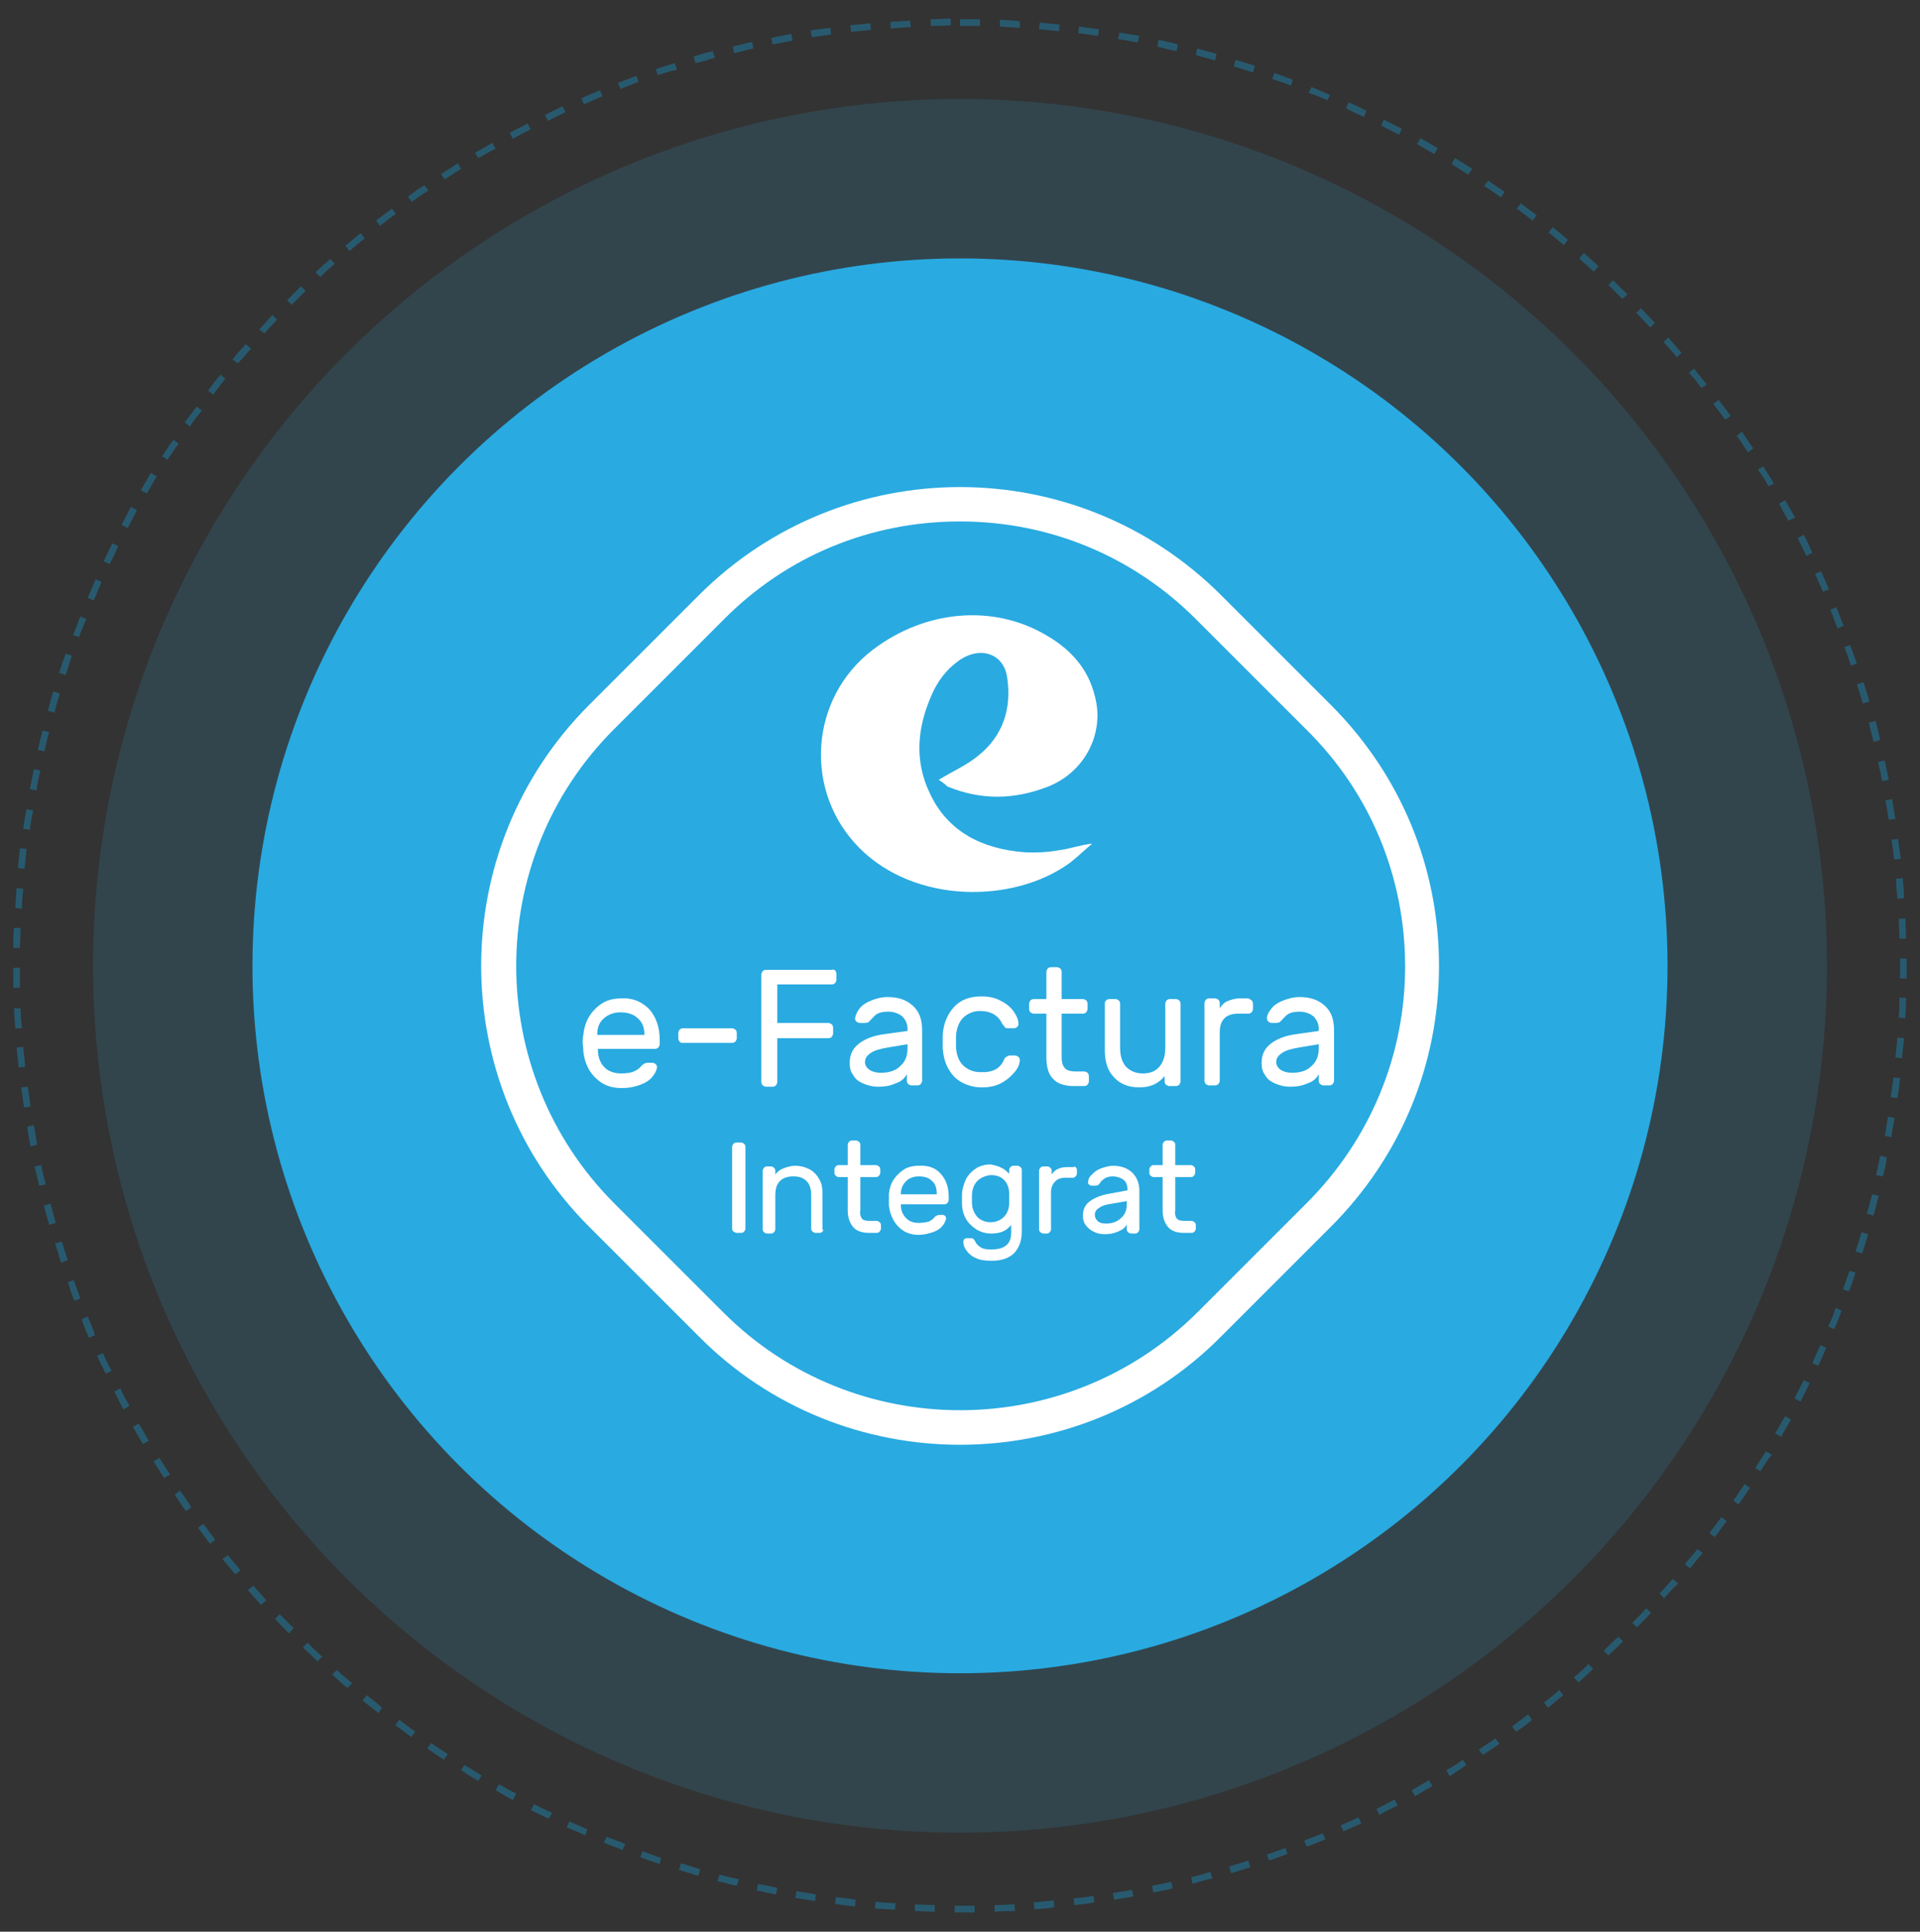 <?xml version="1.0" encoding="utf-8"?>
<!-- Generator: Adobe Illustrator 27.9.0, SVG Export Plug-In . SVG Version: 6.00 Build 0)  -->
<svg version="1.1" id="Layer_1" xmlns="http://www.w3.org/2000/svg" xmlns:xlink="http://www.w3.org/1999/xlink" x="0px" y="0px"
	 viewBox="0 0 289 290.8" style="enable-background:new 0 0 289 290.8;" xml:space="preserve">
<rect x="0" y="0" width="289" height="290.8" fill="#333333" stroke="none"/>
<style type="text/css">
	.st0{opacity:0.148;enable-background:new    ;}
	.st1{fill:#29AAE1;}
	.st2{fill:#FFFFFF;}
	.st3{clip-path:url(#SVGID_00000134236858251494821390000002322818821852737934_);}
	.st4{fill:#22B473;}
	.st5{fill:#4B77BE;}
	.st6{enable-background:new    ;}
	.st7{fill:#020044;}
	.st8{opacity:0.44;}
	.st9{fill:none;}
	.st10{fill:#198ABA;}
</style>
<g id="Ellipse_114" class="st0">
	<circle class="st1" cx="144.5" cy="145.4" r="130.5"/>
</g>
<g id="Group_17692" transform="translate(617.287 375.287)">
	<g id="Ellipse_112">
		<circle class="st2" cx="-472.8" cy="-229.9" r="95.5"/>
	</g>
	<g id="Group_9602" transform="translate(36.468 36.089)">
		<g id="Group_9601" transform="translate(0 0)">
			<g>
				<g>
					<defs>
						<rect id="SVGID_1_" x="-568" y="-325.1" width="118.3" height="118.2"/>
					</defs>
					<clipPath id="SVGID_00000063631116250058462130000001733179644470438308_">
						<use xlink:href="#SVGID_1_"  style="overflow:visible;"/>
					</clipPath>
					<g id="Group_9600" style="clip-path:url(#SVGID_00000063631116250058462130000001733179644470438308_);">
						<g id="Path_7223">
							<path class="st4" d="M-491.7-291.1c0,9.4-7.6,17-17,17c-9.4,0-17-7.6-17-17s7.6-17,17-17l0,0
								C-499.3-308.1-491.7-300.5-491.7-291.1"/>
						</g>
						<g id="Path_7224">
							<path class="st2" d="M-499.8-296.3c-0.7-0.6-1.7-0.6-2.4,0.1l-7.7,8.4l-4.1-4.4c-0.6-0.7-1.7-0.7-2.4-0.1
								c-0.7,0.6-0.7,1.7-0.1,2.4c0,0,0,0,0.1,0.1l5.3,5.7l0.1,0.1l0,0c0,0,0.1,0,0.1,0.1c0.1,0.1,0.2,0.2,0.4,0.2
								c0.6,0.3,1.4,0.1,1.9-0.4l8.9-9.7C-499.1-294.6-499.1-295.7-499.8-296.3"/>
						</g>
						<g id="Path_7225">
							<path class="st5" d="M-508.9-206.9c-12.1,0-23.7-4.8-32.2-13.3l-13.6-13.6c-17.8-17.8-17.8-46.7,0-64.5l13.6-13.5
								c17.8-17.8,46.7-17.8,64.5,0l13.6,13.6c17.8,17.8,17.8,46.7,0,64.5l0,0l-13.6,13.6C-485.2-211.6-496.8-206.9-508.9-206.9
								 M-508.9-320.9c-11,0-21.5,4.3-29.2,12.1l-13.6,13.6c-16.1,16.2-16.1,42.3,0,58.5l13.6,13.6c16.2,16.1,42.3,16.1,58.5,0
								l13.5-13.6l1.5,1.5l-1.5-1.5c16.1-16.2,16.1-42.4,0-58.5l-13.6-13.6C-487.4-316.6-497.9-320.9-508.9-320.9"/>
						</g>
					</g>
				</g>
			</g>
		</g>
		<g class="st6">
			<path class="st7" d="M-549.3-262.7c0.7,0.7,1,1.7,1,3v0.4c0,0.1,0,0.2-0.1,0.3c-0.1,0.1-0.2,0.1-0.3,0.1h-5.5v0.1
				c0,0.7,0.2,1.3,0.6,1.7c0.4,0.4,0.9,0.6,1.6,0.6c0.5,0,0.9-0.1,1.2-0.2s0.6-0.3,0.8-0.6c0.1-0.1,0.2-0.1,0.2-0.2
				c0.1,0,0.2,0,0.3,0h0.5c0.1,0,0.2,0,0.3,0.1c0.1,0.1,0.1,0.2,0.1,0.3c0,0.3-0.2,0.6-0.5,0.9c-0.3,0.3-0.7,0.6-1.2,0.8
				c-0.5,0.2-1.1,0.3-1.8,0.3c-0.7,0-1.3-0.2-1.8-0.5s-1-0.8-1.3-1.3c-0.3-0.6-0.5-1.2-0.6-1.9c0-0.3,0-0.6,0-0.7c0-0.2,0-0.4,0-0.7
				c0.1-0.7,0.3-1.3,0.6-1.8s0.7-1,1.3-1.3c0.6-0.3,1.1-0.5,1.8-0.5C-550.9-263.8-550-263.4-549.3-262.7z M-549.8-260.2
				L-549.8-260.2c0-0.7-0.2-1.2-0.6-1.6c-0.4-0.4-1-0.6-1.6-0.6s-1.1,0.2-1.6,0.6c-0.4,0.4-0.7,0.9-0.7,1.6l0,0H-549.8z"/>
			<path class="st7" d="M-546.4-259.6c-0.1-0.1-0.1-0.2-0.1-0.3v-0.5c0-0.1,0-0.2,0.1-0.3c0.1-0.1,0.2-0.1,0.3-0.1h4.7
				c0.1,0,0.2,0,0.3,0.1c0.1,0.1,0.1,0.2,0.1,0.3v0.5c0,0.1,0,0.2-0.1,0.3c-0.1,0.1-0.2,0.1-0.3,0.1h-4.7
				C-546.2-259.4-546.3-259.5-546.4-259.6z"/>
			<path class="st7" d="M-531.4-266.4c0.1,0.1,0.1,0.2,0.1,0.3v0.6c0,0.1,0,0.2-0.1,0.3c-0.1,0.1-0.2,0.1-0.3,0.1h-5.2v3.7h4.9
				c0.1,0,0.2,0,0.3,0.1c0.1,0.1,0.1,0.2,0.1,0.3v0.6c0,0.1,0,0.2-0.1,0.3c-0.1,0.1-0.2,0.1-0.3,0.1h-4.9v4.2c0,0.1,0,0.2-0.1,0.3
				s-0.2,0.1-0.3,0.1h-0.7c-0.1,0-0.2,0-0.3-0.1c-0.1-0.1-0.1-0.2-0.1-0.3v-10.3c0-0.1,0-0.2,0.1-0.3c0.1-0.1,0.2-0.1,0.3-0.1h6.4
				C-531.6-266.5-531.5-266.5-531.4-266.4z"/>
			<path class="st7" d="M-524.5-260.6v-0.2c0-0.5-0.2-0.9-0.5-1.2c-0.3-0.3-0.8-0.4-1.4-0.4c-0.4,0-0.8,0.1-1,0.2
				c-0.2,0.1-0.5,0.4-0.7,0.6c-0.1,0.1-0.1,0.1-0.2,0.2c-0.1,0-0.2,0-0.3,0h-0.4c-0.1,0-0.2,0-0.3-0.1c-0.1-0.1-0.1-0.2-0.1-0.3
				c0-0.3,0.2-0.6,0.5-1c0.3-0.3,0.7-0.6,1.1-0.8c0.5-0.2,1-0.3,1.5-0.3c1,0,1.8,0.3,2.4,0.8c0.6,0.6,0.9,1.3,0.9,2.3v4.9
				c0,0.1,0,0.2-0.1,0.3c-0.1,0.1-0.2,0.1-0.3,0.1h-0.6c-0.1,0-0.2,0-0.3-0.1c-0.1-0.1-0.1-0.2-0.1-0.3v-0.7
				c-0.2,0.4-0.5,0.7-1.1,0.9s-1.1,0.3-1.7,0.3c-0.5,0-1-0.1-1.5-0.3c-0.4-0.2-0.8-0.5-1-0.8c-0.2-0.1-0.3-0.5-0.3-0.9
				c0-0.8,0.3-1.4,0.9-1.9c0.6-0.5,1.4-0.8,2.4-0.9L-524.5-260.6z M-524.5-259.3l-1.9,0.3c-0.7,0.1-1.2,0.3-1.6,0.5
				c-0.4,0.2-0.6,0.5-0.6,0.9c0,0.3,0.1,0.5,0.4,0.7c0.2,0.2,0.6,0.3,1.1,0.3c0.8,0,1.4-0.2,1.9-0.7s0.7-1,0.7-1.7V-259.3z"/>
			<path class="st7" d="M-515.2-257.8c0.1-0.2,0.1-0.3,0.2-0.3c0.1-0.1,0.2-0.1,0.3-0.1h0.5c0.1,0,0.2,0,0.3,0.1
				c0.1,0.1,0.1,0.2,0.1,0.3c0,0.4-0.1,0.8-0.4,1.2s-0.7,0.8-1.2,1.1s-1.2,0.4-1.9,0.4c-0.8,0-1.4-0.2-2-0.5c-0.6-0.3-1-0.8-1.3-1.3
				c-0.3-0.6-0.5-1.2-0.5-1.9c0-0.1,0-0.4,0-0.7c0-0.3,0-0.4,0-0.5c0.1-1.1,0.5-2,1.1-2.7c0.6-0.7,1.5-1,2.6-1
				c0.7,0,1.4,0.1,1.9,0.4c0.5,0.3,0.9,0.6,1.2,1s0.4,0.8,0.5,1.2c0,0.1,0,0.2-0.1,0.3c-0.1,0.1-0.2,0.1-0.3,0.1h-0.5
				c-0.1,0-0.2,0-0.3-0.1s-0.1-0.2-0.2-0.3c-0.4-0.8-1.1-1.2-2.2-1.2c-0.6,0-1.1,0.2-1.5,0.6c-0.4,0.4-0.7,1-0.8,1.8
				c0,0.1,0,0.3,0,0.6c0,0.2,0,0.4,0,0.5c0.1,0.8,0.3,1.4,0.8,1.8c0.4,0.4,0.9,0.6,1.5,0.6C-516.2-256.5-515.5-257-515.2-257.8z"/>
			<path class="st7" d="M-509.3-257.1c0.2,0.2,0.5,0.4,1.1,0.4h0.8c0.1,0,0.2,0,0.3,0.1s0.1,0.2,0.1,0.3v0.5c0,0.1,0,0.2-0.1,0.3
				c-0.1,0.1-0.2,0.1-0.3,0.1h-1c-0.9,0-1.6-0.2-2-0.7c-0.4-0.5-0.6-1.2-0.6-2.1v-4.1h-1.2c-0.1,0-0.2,0-0.3-0.1s-0.1-0.2-0.1-0.3
				v-0.5c0-0.1,0-0.2,0.1-0.3s0.2-0.1,0.3-0.1h1.2v-2.6c0-0.1,0-0.2,0.1-0.3c0.1-0.1,0.2-0.1,0.3-0.1h0.6c0.1,0,0.2,0,0.3,0.1
				c0.1,0.1,0.1,0.2,0.1,0.3v2.6h2c0.1,0,0.2,0,0.3,0.1c0.1,0.1,0.1,0.2,0.1,0.3v0.5c0,0.1,0,0.2-0.1,0.3c-0.1,0.1-0.2,0.1-0.3,0.1
				h-2v4.1C-509.6-257.7-509.5-257.3-509.3-257.1z"/>
			<path class="st7" d="M-505.3-263.5c0.1-0.1,0.2-0.1,0.3-0.1h0.6c0.1,0,0.2,0,0.3,0.1c0.1,0.1,0.1,0.2,0.1,0.3v4.2
				c0,0.8,0.2,1.4,0.6,1.8c0.4,0.4,0.9,0.6,1.6,0.6c0.7,0,1.2-0.2,1.6-0.6s0.6-1,0.6-1.8v-4.2c0-0.1,0-0.2,0.1-0.3
				c0.1-0.1,0.2-0.1,0.3-0.1h0.6c0.1,0,0.2,0,0.3,0.1c0.1,0.1,0.1,0.2,0.1,0.3v7.5c0,0.1,0,0.2-0.1,0.3s-0.2,0.1-0.3,0.1h-0.6
				c-0.1,0-0.2,0-0.3-0.1c-0.1-0.1-0.1-0.2-0.1-0.3v-0.5c-0.6,0.7-1.4,1.1-2.4,1.1s-1.8-0.3-2.5-1c-0.6-0.6-0.9-1.5-0.9-2.6v-4.5
				C-505.5-263.3-505.4-263.4-505.3-263.5z"/>
			<path class="st7" d="M-491.3-263.5c0.1,0.1,0.1,0.2,0.1,0.3v0.5c0,0.1,0,0.2-0.1,0.3c-0.1,0.1-0.2,0.1-0.3,0.1h-0.9
				c-0.6,0-1.1,0.2-1.4,0.5c-0.3,0.3-0.5,0.8-0.5,1.4v4.7c0,0.1,0,0.2-0.1,0.3s-0.2,0.1-0.3,0.1h-0.6c-0.1,0-0.2,0-0.3-0.1
				c-0.1-0.1-0.1-0.2-0.1-0.3v-7.5c0-0.1,0-0.2,0.1-0.3c0.1-0.1,0.2-0.1,0.3-0.1h0.6c0.1,0,0.2,0,0.3,0.1c0.1,0.1,0.1,0.2,0.1,0.3
				v0.5c0.2-0.3,0.5-0.6,0.8-0.7c0.3-0.1,0.7-0.2,1.2-0.2h0.8C-491.5-263.6-491.4-263.6-491.3-263.5z"/>
			<path class="st7" d="M-484.8-260.6v-0.2c0-0.5-0.2-0.9-0.5-1.2c-0.3-0.3-0.8-0.4-1.4-0.4c-0.4,0-0.8,0.1-1,0.2
				c-0.2,0.1-0.5,0.4-0.7,0.6c-0.1,0.1-0.1,0.1-0.2,0.2c-0.1,0-0.2,0-0.3,0h-0.5c-0.1,0-0.2,0-0.3-0.1c-0.1-0.1-0.1-0.2-0.1-0.3
				c0-0.3,0.2-0.6,0.5-1c0.3-0.3,0.7-0.6,1.1-0.8c0.5-0.2,1-0.3,1.5-0.3c1,0,1.8,0.3,2.4,0.8c0.6,0.6,0.9,1.3,0.9,2.3v4.9
				c0,0.1,0,0.2-0.1,0.3c-0.1,0.1-0.2,0.1-0.3,0.1h-0.6c-0.1,0-0.2,0-0.3-0.1c-0.1-0.1-0.1-0.2-0.1-0.3v-0.7
				c-0.2,0.4-0.5,0.7-1.1,0.9s-1.1,0.3-1.7,0.3c-0.5,0-1-0.1-1.5-0.3c-0.4-0.2-0.8-0.5-1-0.8c-0.2-0.3-0.3-0.7-0.3-1.2
				c0-0.8,0.3-1.4,0.9-1.9s1.4-0.8,2.4-0.9L-484.8-260.6z M-484.8-259.3l-1.9,0.3c-0.7,0.1-1.2,0.3-1.6,0.5
				c-0.4,0.2-0.6,0.5-0.6,0.9c0,0.3,0.1,0.5,0.4,0.7c0.2,0.2,0.6,0.3,1.1,0.3c0.8,0,1.4-0.2,1.9-0.7s0.7-1,0.7-1.7
				C-484.8-259-484.8-259.3-484.8-259.3z"/>
		</g>
		<g class="st6">
			<path class="st7" d="M-536.7-242.7c0.2,0.2,0.4,0.3,0.7,0.3s0.5-0.1,0.6-0.2c0.1-0.1,0.2-0.3,0.3-0.5v-0.1h0.1h0.2h0.1
				c0,0,0,0,0,0.1c0,0.2-0.1,0.3-0.2,0.5c-0.1,0.2-0.3,0.3-0.5,0.4c-0.1,0.1-0.4,0.2-0.7,0.2c-0.3,0-0.5-0.1-0.7-0.2
				c-0.2-0.1-0.4-0.3-0.5-0.5c-0.1-0.2-0.2-0.4-0.2-0.7c0-0.1,0-0.2,0-0.4c0-0.2,0-0.3,0-0.4c0-0.3,0.1-0.5,0.2-0.7
				c0.1-0.2,0.3-0.4,0.5-0.5c0.2-0.1,0.5-0.2,0.7-0.2c0.3,0,0.6,0.1,0.8,0.2c0.2,0.1,0.4,0.3,0.5,0.4c0.1,0.2,0.2,0.3,0.2,0.5v0.1
				c0,0,0,0-0.1,0h-0.3h-0.1c0,0,0,0,0-0.1c0-0.2-0.1-0.4-0.3-0.5c-0.1-0.1-0.4-0.2-0.6-0.2c-0.3,0-0.5,0.1-0.7,0.3
				c-0.2,0.2-0.3,0.4-0.3,0.7c0,0.1,0,0.2,0,0.4c0,0.2,0,0.3,0,0.4C-537-243.1-536.9-242.9-536.7-242.7z"/>
			<path class="st7" d="M-531.8-243.3c0,0.1,0,0.2,0,0.2c0,0.3-0.1,0.6-0.4,0.8c-0.2,0.2-0.5,0.3-0.8,0.3s-0.6-0.1-0.8-0.3
				c-0.2-0.2-0.3-0.5-0.4-0.8c0,0,0-0.1,0-0.2c0-0.1,0-0.2,0-0.2c0-0.3,0.1-0.6,0.4-0.8c0.2-0.2,0.5-0.3,0.8-0.3s0.6,0.1,0.8,0.3
				s0.3,0.5,0.4,0.8C-531.8-243.5-531.8-243.4-531.8-243.3z M-532.5-244.1c-0.1-0.1-0.3-0.2-0.5-0.2s-0.4,0.1-0.5,0.2
				c-0.1,0.1-0.2,0.3-0.2,0.5c0,0,0,0.1,0,0.2c0,0.1,0,0.2,0,0.2c0,0.2,0.1,0.4,0.2,0.5c0.1,0.1,0.3,0.2,0.5,0.2s0.4-0.1,0.5-0.2
				c0.1-0.1,0.2-0.3,0.2-0.5c0-0.1,0-0.1,0-0.2c0-0.1,0-0.1,0-0.2C-532.3-243.8-532.4-243.9-532.5-244.1z"/>
			<path class="st7" d="M-530.5-244.6c0.1-0.1,0.2-0.1,0.4-0.1c0.4,0,0.7,0.1,0.8,0.4c0.1-0.1,0.2-0.2,0.3-0.3s0.3-0.1,0.5-0.1
				c0.3,0,0.6,0.1,0.7,0.3c0.2,0.2,0.2,0.5,0.2,0.8v1.4v0.1h-0.1h-0.2h-0.1v-0.1v-1.3c0-0.5-0.2-0.8-0.6-0.8c-0.2,0-0.3,0.1-0.4,0.2
				c-0.1,0.1-0.2,0.3-0.2,0.5v1.4v0.1h-0.1h-0.2h-0.1v-0.1v-1.3c0-0.5-0.2-0.8-0.6-0.8c-0.2,0-0.3,0.1-0.4,0.2
				c-0.1,0.1-0.2,0.3-0.2,0.5v1.4v0.1h-0.1h-0.1h-0.1v-0.1v-2.3v-0.1h0.1h0.2h0.1v0.1v0.2C-530.6-244.5-530.6-244.5-530.5-244.6z"/>
			<path class="st7" d="M-526.3-241.2L-526.3-241.2c-0.1,0.1-0.1,0.1-0.1,0.1h-0.2h-0.1v-0.1v-3.3v-0.1h0.1h0.2h0.1v0.1v0.2
				c0.2-0.2,0.4-0.3,0.8-0.3c0.2,0,0.4,0,0.6,0.1c0.2,0.1,0.3,0.2,0.4,0.4s0.2,0.4,0.2,0.6c0,0,0,0.1,0,0.2c0,0.1,0,0.1,0,0.2
				c0,0.2-0.1,0.4-0.2,0.6s-0.2,0.3-0.4,0.4c-0.2,0.1-0.4,0.1-0.6,0.1s-0.3,0-0.5-0.1c-0.1-0.1-0.2-0.1-0.3-0.2V-241.2z
				 M-526.1-242.6c0.1,0.1,0.3,0.2,0.5,0.2c0.2,0,0.4-0.1,0.5-0.2c0.1-0.1,0.2-0.3,0.2-0.6v-0.1c0-0.1,0-0.1,0-0.1
				c0-0.2-0.1-0.4-0.2-0.6c-0.1-0.1-0.3-0.2-0.5-0.2c-0.2,0-0.4,0.1-0.5,0.2c-0.1,0.1-0.2,0.3-0.2,0.5v0.2v0.2
				C-526.3-242.9-526.2-242.7-526.1-242.6z"/>
			<path class="st7" d="M-522.2-243.7L-522.2-243.7c0-0.2-0.1-0.4-0.2-0.4c-0.1-0.1-0.2-0.1-0.4-0.1c-0.1,0-0.2,0-0.3,0.1
				c-0.1,0.1-0.1,0.1-0.2,0.2c0,0,0,0-0.1,0.1h-0.1h-0.1h-0.1v-0.1c0-0.1,0.1-0.2,0.1-0.3c0.1-0.1,0.2-0.2,0.4-0.2
				c0.1-0.1,0.3-0.1,0.5-0.1c0.3,0,0.6,0.1,0.8,0.3c0.2,0.2,0.3,0.4,0.3,0.7v1.5v0.1h-0.1h-0.2h-0.1v-0.1v-0.2
				c-0.1,0.1-0.2,0.2-0.3,0.3c-0.4-0.1-0.6-0.1-0.8-0.1c-0.2,0-0.3,0-0.5-0.1c-0.1-0.1-0.2-0.1-0.3-0.3c-0.1-0.2-0.1-0.2-0.1-0.4
				c0-0.2,0.1-0.4,0.3-0.6c0.2-0.1,0.4-0.2,0.7-0.3H-522.2z M-522.2-243.3l-0.6,0.1c-0.2,0-0.4,0.1-0.5,0.2
				c-0.1,0.1-0.2,0.2-0.2,0.3c0,0.1,0,0.2,0.1,0.2c0.1,0.1,0.2,0.1,0.4,0.1s0.4-0.1,0.6-0.2c0.2-0.1,0.2-0.3,0.2-0.5V-243.3z"/>
			<path class="st7" d="M-520.2-242.6c0.1,0.1,0.2,0.1,0.3,0.1h0.3h0.1v0.1v0.2v0.1h-0.1h-0.4c-0.3,0-0.5-0.1-0.6-0.2
				c-0.1-0.1-0.2-0.4-0.2-0.7v-1.3h-0.4h-0.1v-0.1v-0.2v-0.1h0.1h0.4v-0.8v-0.1h0.1h0.2h0.1v0.1v0.8h0.6h0.1v0.1v0.2v0.1h-0.1h-0.6
				v1.3C-520.3-242.8-520.3-242.7-520.2-242.6z"/>
			<path class="st7" d="M-518.5-245.1C-518.6-245.1-518.6-245-518.5-245.1h-0.4h-0.1v-0.1v-0.3v-0.1h0.1h0.3h0.1v0.1V-245.1
				L-518.5-245.1z M-518.6-242.1C-518.6-242.1-518.7-242-518.6-242.1h-0.3h-0.1v-0.1v-2.3v-0.1h0.1h0.2h0.1v0.1V-242.1L-518.6-242.1
				z"/>
			<path class="st7" d="M-515.4-243.3c0,0.1,0,0.1,0,0.2c0,0.2-0.1,0.4-0.2,0.6c-0.1,0.2-0.2,0.3-0.4,0.4c-0.2,0.1-0.4,0.1-0.6,0.1
				c-0.3,0-0.6-0.1-0.8-0.3v0.2v0.1h-0.1h-0.2h-0.1v-0.1v-3.3v-0.1h0.1h0.2h0.1v0.1v1.1c0.1-0.1,0.2-0.2,0.3-0.2
				c0.1-0.1,0.3-0.1,0.5-0.1c0.2,0,0.4,0,0.6,0.1c0.2,0.1,0.3,0.2,0.4,0.4c0.1,0.2,0.2,0.4,0.2,0.6
				C-515.4-243.5-515.4-243.4-515.4-243.3z M-516.1-242.6c0.1-0.1,0.2-0.3,0.2-0.6v-0.1c0-0.3-0.1-0.5-0.2-0.7
				c-0.1-0.2-0.3-0.2-0.5-0.2c-0.2,0-0.4,0.1-0.5,0.2c-0.1,0.1-0.2,0.3-0.2,0.5c0,0,0,0.1,0,0.2c0,0.1,0,0.2,0,0.2
				c0,0.2,0.1,0.4,0.2,0.5c0.1,0.1,0.3,0.2,0.5,0.2C-516.4-242.4-516.2-242.5-516.1-242.6z"/>
			<path class="st7" d="M-514.4-245.1C-514.4-245.1-514.4-245-514.4-245.1h-0.4h-0.1v-0.1v-0.3v-0.1h0.1h0.3h0.1v0.1V-245.1
				C-514.3-245.1-514.3-245.1-514.4-245.1z M-514.4-242.1C-514.4-242.1-514.5-242-514.4-242.1h-0.3h-0.1v-0.1v-2.3v-0.1h0.1h0.2h0.1
				v0.1V-242.1L-514.4-242.1z"/>
			<path class="st7" d="M-513.2-242.1C-513.2-242.1-513.3-242-513.2-242.1h-0.3h-0.1v-0.1v-3.3v-0.1h0.1h0.2h0.1v0.1V-242.1
				L-513.2-242.1z"/>
		</g>
	</g>
</g>
<g id="Ellipse_113">
	<circle class="st1" cx="144.5" cy="145.4" r="106.5"/>
</g>
<g id="Ellipse_112-2">
	<circle class="st1" cx="144.5" cy="145.4" r="95.5"/>
</g>
<g id="Ellipse_118" transform="translate(570 328)" class="st8">
	<g>
		<circle class="st9" cx="-425.5" cy="-182.6" r="142.5"/>
	</g>
	<g>
		<path class="st10" d="M-425.5-40.1h-0.8v-1h0.8c0.7,0,1.5,0,2.2,0v1C-424-40.1-424.8-40.1-425.5-40.1z M-429.3-40.2
			c-1,0-2-0.1-3-0.1v-1c1,0,2,0.1,3,0.1V-40.2z M-420.3-40.2v-1c1,0,2-0.1,3-0.1l0.1,1C-418.3-40.3-419.3-40.3-420.3-40.2z
			 M-435.3-40.5c-1-0.1-2-0.1-3-0.2l0.1-1c1,0.1,2,0.2,3,0.2L-435.3-40.5z M-414.3-40.6l-0.1-1c1-0.1,2-0.2,3-0.3l0.1,1
			C-412.2-40.7-413.2-40.6-414.3-40.6z M-441.3-41c-1-0.1-2-0.2-3-0.4l0.1-1c1,0.1,2,0.2,3,0.4L-441.3-41z M-408.3-41.2l-0.1-1
			c1-0.1,2-0.2,3-0.4l0.1,1C-406.3-41.4-407.3-41.3-408.3-41.2z M-447.3-41.8c-1-0.2-2-0.3-3-0.5l0.2-1c1,0.2,2,0.3,2.9,0.5
			L-447.3-41.8z M-402.3-42l-0.2-1c1-0.2,2-0.3,2.9-0.5l0.2,1C-400.3-42.3-401.3-42.2-402.3-42z M-453.2-42.8c-1-0.2-2-0.4-2.9-0.6
			l0.2-1c1,0.2,1.9,0.4,2.9,0.6L-453.2-42.8z M-396.4-43.1l-0.2-1c1-0.2,2-0.4,2.9-0.6l0.2,1C-394.4-43.5-395.4-43.3-396.4-43.1z
			 M-459.1-44.1c-1-0.2-1.9-0.5-2.9-0.7l0.3-1c1,0.3,1.9,0.5,2.9,0.7L-459.1-44.1z M-390.5-44.4l-0.2-1c1-0.2,1.9-0.5,2.9-0.8l0.3,1
			C-388.6-45-389.5-44.7-390.5-44.4z M-464.9-45.6c-1-0.3-1.9-0.6-2.9-0.9l0.3-1c1,0.3,1.9,0.6,2.9,0.9L-464.9-45.6z M-384.7-46
			l-0.3-1c1-0.3,1.9-0.6,2.9-0.9l0.3,1C-382.8-46.6-383.7-46.3-384.7-46z M-470.7-47.4c-1-0.3-1.9-0.6-2.9-1l0.3-0.9
			c0.9,0.3,1.9,0.7,2.8,1L-470.7-47.4z M-379-47.9l-0.3-0.9c0.9-0.3,1.9-0.7,2.8-1l0.3,0.9C-377.1-48.6-378-48.2-379-47.9z
			 M-476.3-49.5c-0.9-0.4-1.9-0.7-2.8-1.1l0.4-0.9c0.9,0.4,1.9,0.7,2.8,1.1L-476.3-49.5z M-373.3-50l-0.4-0.9
			c0.9-0.4,1.8-0.7,2.8-1.1l0.4,0.9C-371.5-50.7-372.4-50.3-373.3-50z M-481.9-51.7c-0.9-0.4-1.8-0.8-2.8-1.2l0.4-0.9
			c0.9,0.4,1.8,0.8,2.7,1.2L-481.9-51.7z M-367.8-52.3l-0.4-0.9c0.9-0.4,1.8-0.8,2.7-1.2l0.4,0.9C-366-53.1-366.9-52.7-367.8-52.3z
			 M-487.4-54.2c-0.9-0.4-1.8-0.9-2.7-1.3l0.5-0.9c0.9,0.5,1.8,0.9,2.7,1.3L-487.4-54.2z M-362.4-54.8l-0.4-0.9
			c0.9-0.4,1.8-0.9,2.7-1.4l0.5,0.9C-360.6-55.7-361.5-55.3-362.4-54.8z M-492.8-57c-0.9-0.5-1.8-1-2.6-1.5l0.5-0.9
			c0.9,0.5,1.7,1,2.6,1.4L-492.8-57z M-357-57.6l-0.5-0.9c0.9-0.5,1.7-1,2.6-1.5l0.5,0.9C-355.3-58.6-356.2-58.1-357-57.6z
			 M-498-59.9c-0.9-0.5-1.7-1-2.6-1.6l0.5-0.8c0.8,0.5,1.7,1,2.6,1.6L-498-59.9z M-351.8-60.6l-0.5-0.9c0.9-0.5,1.7-1,2.5-1.6
			l0.5,0.8C-350.1-61.7-351-61.1-351.8-60.6z M-503.2-63.1c-0.8-0.5-1.7-1.1-2.5-1.7l0.6-0.8c0.8,0.6,1.7,1.1,2.5,1.7L-503.2-63.1z
			 M-346.8-63.8l-0.6-0.8c0.8-0.6,1.7-1.1,2.5-1.7l0.6,0.8C-345.1-64.9-345.9-64.4-346.8-63.8z M-508.1-66.5
			c-0.8-0.6-1.6-1.2-2.4-1.8l0.6-0.8c0.8,0.6,1.6,1.2,2.4,1.8L-508.1-66.5z M-341.8-67.3l-0.6-0.8c0.8-0.6,1.6-1.2,2.4-1.8l0.6,0.8
			C-340.2-68.4-341-67.8-341.8-67.3z M-513-70.1c-0.8-0.6-1.6-1.2-2.4-1.9l0.6-0.8c0.8,0.6,1.6,1.2,2.3,1.9L-513-70.1z M-337-70.9
			l-0.6-0.8c0.8-0.6,1.6-1.2,2.3-1.9l0.6,0.8C-335.5-72.1-336.3-71.5-337-70.9z M-517.7-73.9c-0.8-0.6-1.5-1.3-2.3-2l0.7-0.7
			c0.7,0.7,1.5,1.3,2.3,2L-517.7-73.9z M-332.4-74.7l-0.7-0.8c0.8-0.6,1.5-1.3,2.2-2l0.7,0.7C-330.9-76-331.7-75.4-332.4-74.7z
			 M-522.2-77.9c-0.7-0.7-1.5-1.4-2.2-2.1l0.7-0.7c0.7,0.7,1.4,1.4,2.2,2.1L-522.2-77.9z M-327.9-78.8l-0.7-0.7
			c0.7-0.7,1.4-1.4,2.2-2.1l0.7,0.7C-326.5-80.1-327.2-79.4-327.9-78.8z M-526.5-82.1c-0.7-0.7-1.4-1.4-2.1-2.2l0.7-0.7
			c0.7,0.7,1.4,1.4,2.1,2.1L-526.5-82.1z M-323.6-83l-0.7-0.7c0.7-0.7,1.4-1.4,2.1-2.2l0.7,0.7C-322.2-84.4-322.9-83.7-323.6-83z
			 M-530.7-86.4c-0.7-0.7-1.3-1.5-2-2.2l0.8-0.7c0.7,0.7,1.3,1.5,2,2.2L-530.7-86.4z M-319.5-87.4l-0.7-0.7c0.7-0.7,1.3-1.5,2-2.2
			l0.8,0.7C-318.2-88.9-318.9-88.1-319.5-87.4z M-534.6-91c-0.6-0.8-1.3-1.5-1.9-2.3l0.8-0.6c0.6,0.8,1.3,1.5,1.9,2.3L-534.6-91z
			 M-315.6-91.9l-0.8-0.6c0.6-0.8,1.3-1.5,1.9-2.3l0.8,0.6C-314.3-93.5-315-92.7-315.6-91.9z M-538.4-95.6c-0.6-0.8-1.2-1.6-1.8-2.4
			l0.8-0.6c0.6,0.8,1.2,1.6,1.8,2.4L-538.4-95.6z M-311.9-96.6l-0.8-0.6c0.6-0.8,1.2-1.6,1.8-2.4l0.8,0.6
			C-310.7-98.3-311.2-97.4-311.9-96.6z M-542-100.5c-0.6-0.8-1.1-1.6-1.7-2.5l0.8-0.6c0.6,0.8,1.1,1.6,1.7,2.5L-542-100.5z
			 M-308.3-101.5l-0.8-0.6c0.6-0.8,1.1-1.6,1.7-2.5l0.8,0.6C-307.2-103.2-307.7-102.3-308.3-101.5z M-545.3-105.5
			c-0.5-0.8-1.1-1.7-1.6-2.5l0.9-0.5c0.5,0.8,1.1,1.7,1.6,2.5L-545.3-105.5z M-305-106.5l-0.8-0.5c0.5-0.8,1.1-1.7,1.6-2.5l0.9,0.5
			C-303.9-108.3-304.5-107.4-305-106.5z M-548.5-110.6c-0.5-0.9-1-1.7-1.5-2.6l0.9-0.5c0.5,0.9,1,1.7,1.5,2.6L-548.5-110.6z
			 M-301.9-111.7l-0.9-0.5c0.5-0.9,1-1.7,1.5-2.6l0.9,0.5C-300.9-113.5-301.4-112.6-301.9-111.7z M-551.4-115.8
			c-0.5-0.9-0.9-1.8-1.4-2.7l0.9-0.5c0.4,0.9,0.9,1.8,1.4,2.6L-551.4-115.8z M-299-117l-0.9-0.5c0.5-0.9,0.9-1.8,1.4-2.7l0.9,0.4
			C-298.1-118.8-298.5-117.9-299-117z M-554.1-121.2c-0.4-0.9-0.9-1.8-1.3-2.7l0.9-0.4c0.4,0.9,0.8,1.8,1.3,2.7L-554.1-121.2z
			 M-296.3-122.4l-0.9-0.4c0.4-0.9,0.8-1.8,1.2-2.7l0.9,0.4C-295.5-124.2-295.9-123.3-296.3-122.4z M-556.6-126.6
			c-0.4-0.9-0.8-1.8-1.1-2.8l0.9-0.4c0.4,0.9,0.8,1.8,1.1,2.8L-556.6-126.6z M-293.9-127.9l-0.9-0.4c0.4-0.9,0.8-1.8,1.1-2.8
			l0.9,0.4C-293.1-129.8-293.5-128.9-293.9-127.9z M-558.8-132.2c-0.4-0.9-0.7-1.9-1-2.8l0.9-0.3c0.3,0.9,0.7,1.9,1,2.8
			L-558.8-132.2z M-291.7-133.6l-0.9-0.3c0.3-0.9,0.7-1.9,1-2.8l0.9,0.3C-291-135.5-291.3-134.5-291.7-133.6z M-560.8-137.9
			c-0.3-1-0.6-1.9-0.9-2.9l1-0.3c0.3,1,0.6,1.9,0.9,2.8L-560.8-137.9z M-289.7-139.3l-1-0.3c0.3-0.9,0.6-1.9,0.9-2.9l1,0.3
			C-289.1-141.2-289.4-140.2-289.7-139.3z M-562.6-143.6c-0.3-1-0.5-1.9-0.8-2.9l1-0.3c0.3,1,0.5,1.9,0.8,2.9L-562.6-143.6z
			 M-288-145l-1-0.3c0.3-1,0.5-1.9,0.8-2.9l1,0.2C-287.5-147-287.7-146-288-145z M-564.1-149.5c-0.2-1-0.5-2-0.7-2.9l1-0.2
			c0.2,1,0.4,1.9,0.7,2.9L-564.1-149.5z M-286.6-150.9l-1-0.2c0.2-1,0.4-1.9,0.6-2.9l1,0.2C-286.1-152.8-286.3-151.9-286.6-150.9z
			 M-565.4-155.4c-0.2-1-0.4-2-0.5-3l1-0.2c0.2,1,0.3,2,0.5,2.9L-565.4-155.4z M-285.3-156.8l-1-0.2c0.2-1,0.3-2,0.5-2.9l1,0.2
			C-285-158.8-285.2-157.8-285.3-156.8z M-566.4-161.3c-0.1-1-0.3-2-0.4-3l1-0.1c0.1,1,0.3,2,0.4,3L-566.4-161.3z M-284.4-162.7
			l-1-0.1c0.1-1,0.3-2,0.4-3l1,0.1C-284.1-164.7-284.2-163.7-284.4-162.7z M-567.2-167.3c-0.1-1-0.2-2-0.3-3l1-0.1
			c0.1,1,0.2,2,0.3,3L-567.2-167.3z M-283.7-168.7l-1-0.1c0.1-1,0.2-2,0.3-3l1,0.1C-283.5-170.7-283.6-169.7-283.7-168.7z
			 M-567.7-173.2c-0.1-1-0.1-2-0.2-3h1c0,1,0.1,2,0.2,3H-567.7z M-283.2-174.7l-1-0.1c0.1-1,0.1-2,0.1-3h1
			C-283.1-176.7-283.2-175.7-283.2-174.7z M-568-179.3c0-1,0-2,0-3h1c0,1,0,2,0,3H-568z M-283-180.7h-1c0-0.6,0-1.3,0-1.9v-1.1h1
			v1.1C-283-182-283-181.4-283-180.7z M-567-185.3h-1c0-1,0-2,0.1-3h1C-566.9-187.3-567-186.3-567-185.3z M-284.1-186.7
			c0-1-0.1-2-0.1-3h1c0,1,0.1,2,0.1,3H-284.1z M-566.7-191.2l-1-0.1c0.1-1,0.1-2,0.2-3l1,0.1C-566.6-193.2-566.7-192.2-566.7-191.2z
			 M-284.4-192.7c-0.1-1-0.2-2-0.2-3l1-0.1c0.1,1,0.2,2,0.2,3L-284.4-192.7z M-566.3-197.2l-1-0.1c0.1-1,0.2-2,0.3-3l1,0.1
			C-566.1-199.2-566.2-198.2-566.3-197.2z M-284.9-198.6c-0.1-1-0.2-2-0.4-3l1-0.1c0.1,1,0.3,2,0.4,3L-284.9-198.6z M-565.5-203.1
			l-1-0.1c0.1-1,0.3-2,0.5-3l1,0.2C-565.2-205.1-565.4-204.1-565.5-203.1z M-285.7-204.6c-0.2-1-0.3-2-0.5-2.9l1-0.2
			c0.2,1,0.3,2,0.5,3L-285.7-204.6z M-564.5-209l-1-0.2c0.2-1,0.4-2,0.6-3l1,0.2C-564.2-211-564.4-210-564.5-209z M-286.7-210.4
			c-0.2-1-0.4-2-0.6-2.9l1-0.2c0.2,1,0.4,2,0.6,2.9L-286.7-210.4z M-563.3-214.9l-1-0.2c0.2-1,0.5-2,0.7-2.9l1,0.2
			C-562.9-216.8-563.1-215.8-563.3-214.9z M-288-216.3c-0.2-1-0.5-1.9-0.7-2.9l1-0.3c0.3,1,0.5,1.9,0.7,2.9L-288-216.3z
			 M-561.8-220.7l-1-0.3c0.3-1,0.5-1.9,0.8-2.9l1,0.3C-561.3-222.6-561.6-221.6-561.8-220.7z M-289.6-222.1c-0.3-1-0.6-1.9-0.9-2.9
			l1-0.3c0.3,1,0.6,1.9,0.9,2.9L-289.6-222.1z M-560.1-226.4l-1-0.3c0.3-1,0.6-1.9,1-2.9l0.9,0.3
			C-559.5-228.3-559.8-227.3-560.1-226.4z M-291.4-227.8c-0.3-0.9-0.6-1.9-1-2.8l0.9-0.3c0.3,0.9,0.7,1.9,1,2.8L-291.4-227.8z
			 M-558.1-232.1l-0.9-0.3c0.4-0.9,0.7-1.9,1.1-2.8l0.9,0.4C-557.4-233.9-557.8-233-558.1-232.1z M-293.4-233.4
			c-0.4-0.9-0.7-1.9-1.1-2.8l0.9-0.4c0.4,0.9,0.7,1.9,1.1,2.8L-293.4-233.4z M-555.9-237.6l-0.9-0.4c0.4-0.9,0.8-1.9,1.2-2.8
			l0.9,0.4C-555.1-239.5-555.5-238.5-555.9-237.6z M-295.6-238.9c-0.4-0.9-0.8-1.8-1.2-2.7l0.9-0.4c0.4,0.9,0.8,1.8,1.2,2.7
			L-295.6-238.9z M-553.5-243.1l-0.9-0.4c0.4-0.9,0.9-1.8,1.3-2.7l0.9,0.4C-552.6-244.9-553-244-553.5-243.1z M-298.1-244.3
			c-0.4-0.9-0.9-1.8-1.3-2.7l0.9-0.5c0.5,0.9,0.9,1.8,1.3,2.7L-298.1-244.3z M-550.8-248.5l-0.9-0.5c0.5-0.9,0.9-1.8,1.4-2.7
			l0.9,0.5C-549.9-250.2-550.3-249.3-550.8-248.5z M-300.8-249.6c-0.5-0.9-1-1.7-1.4-2.6l0.9-0.5c0.5,0.9,1,1.7,1.5,2.6
			L-300.8-249.6z M-547.9-253.7l-0.9-0.5c0.5-0.9,1-1.7,1.5-2.6l0.9,0.5C-546.9-255.4-547.4-254.6-547.9-253.7z M-303.8-254.8
			c-0.5-0.9-1-1.7-1.6-2.5l0.8-0.5c0.5,0.8,1.1,1.7,1.6,2.6L-303.8-254.8z M-544.8-258.8l-0.8-0.5c0.5-0.8,1.1-1.7,1.7-2.5l0.8,0.6
			C-543.7-260.5-544.2-259.6-544.8-258.8z M-306.9-259.9c-0.5-0.8-1.1-1.7-1.7-2.5l0.8-0.6c0.6,0.8,1.1,1.7,1.7,2.5L-306.9-259.9z
			 M-541.4-263.8l-0.8-0.6c0.6-0.8,1.2-1.6,1.8-2.4l0.8,0.6C-540.3-265.4-540.9-264.6-541.4-263.8z M-310.3-264.8
			c-0.6-0.8-1.2-1.6-1.8-2.4l0.8-0.6c0.6,0.8,1.2,1.6,1.8,2.4L-310.3-264.8z M-537.9-268.6l-0.8-0.6c0.6-0.8,1.2-1.6,1.9-2.4
			l0.7,0.6C-536.7-270.2-537.3-269.4-537.9-268.6z M-313.9-269.6c-0.6-0.8-1.2-1.6-1.9-2.3l0.8-0.6c0.6,0.8,1.3,1.6,1.9,2.4
			L-313.9-269.6z M-534.2-273.3l-0.8-0.6c0.6-0.8,1.3-1.5,2-2.3l0.8,0.7C-532.9-274.8-533.5-274-534.2-273.3z M-317.6-274.2
			c-0.6-0.8-1.3-1.5-2-2.3l0.7-0.7c0.7,0.8,1.3,1.5,2,2.3L-317.6-274.2z M-530.2-277.8l-0.8-0.6c0.7-0.7,1.4-1.5,2-2.2l0.7,0.7
			C-528.9-279.2-529.6-278.5-530.2-277.8z M-321.6-278.7c-0.7-0.7-1.4-1.5-2.1-2.2l0.7-0.7c0.7,0.7,1.4,1.5,2.1,2.2L-321.6-278.7z
			 M-526.1-282.1l-0.7-0.7c0.7-0.7,1.4-1.4,2.1-2.1l0.7,0.7C-524.7-283.5-525.4-282.8-526.1-282.1z M-325.8-283
			c-0.7-0.7-1.4-1.4-2.1-2.1l0.7-0.7c0.7,0.7,1.4,1.4,2.2,2.1L-325.8-283z M-521.8-286.3l-0.7-0.7c0.7-0.7,1.5-1.4,2.2-2l0.7,0.7
			C-520.4-287.6-521.1-287-521.8-286.3z M-330.1-287.1c-0.7-0.7-1.5-1.3-2.2-2l0.7-0.8c0.8,0.7,1.5,1.3,2.2,2L-330.1-287.1z
			 M-517.4-290.2l-0.6-0.8c0.8-0.7,1.5-1.3,2.3-1.9l0.6,0.8C-515.9-291.5-516.6-290.9-517.4-290.2z M-334.6-291.1
			c-0.8-0.6-1.5-1.3-2.3-1.9l0.6-0.8c0.8,0.6,1.6,1.3,2.3,1.9L-334.6-291.1z M-512.8-294l-0.6-0.8c0.8-0.6,1.6-1.2,2.4-1.8l0.6,0.8
			C-511.2-295.3-512-294.6-512.8-294z M-339.3-294.8c-0.8-0.6-1.6-1.2-2.4-1.8l0.6-0.8c0.8,0.6,1.6,1.2,2.4,1.8L-339.3-294.8z
			 M-508-297.6l-0.6-0.8c0.8-0.6,1.6-1.2,2.5-1.7l0.6,0.8C-506.4-298.8-507.2-298.2-508-297.6z M-344.1-298.3
			c-0.8-0.6-1.6-1.1-2.5-1.7l0.6-0.8c0.8,0.6,1.7,1.1,2.5,1.7L-344.1-298.3z M-503.1-301l-0.5-0.8c0.8-0.5,1.7-1.1,2.5-1.6l0.5,0.8
			C-501.4-302.1-502.2-301.5-503.1-301z M-349-301.7c-0.8-0.5-1.7-1.1-2.5-1.6l0.5-0.9c0.9,0.5,1.7,1.1,2.6,1.6L-349-301.7z
			 M-498-304.2l-0.5-0.8c0.9-0.5,1.7-1,2.6-1.5l0.5,0.9C-496.3-305.2-497.1-304.7-498-304.2z M-354.1-304.8c-0.9-0.5-1.7-1-2.6-1.5
			l0.5-0.9c0.9,0.5,1.8,1,2.6,1.5L-354.1-304.8z M-492.8-307.1l-0.5-0.9c0.9-0.5,1.8-0.9,2.7-1.4l0.5,0.9
			C-491.1-308.1-491.9-307.6-492.8-307.1z M-359.4-307.7c-0.9-0.5-1.8-0.9-2.7-1.4l0.4-0.9c0.9,0.5,1.8,0.9,2.7,1.4L-359.4-307.7z
			 M-487.5-309.8l-0.5-0.9c0.9-0.4,1.8-0.9,2.7-1.3l0.4,0.9C-485.7-310.7-486.6-310.3-487.5-309.8z M-364.7-310.4
			c-0.9-0.4-1.8-0.8-2.7-1.3l0.4-0.9c0.9,0.4,1.8,0.8,2.7,1.3L-364.7-310.4z M-482.1-312.3l-0.4-0.9c0.9-0.4,1.8-0.8,2.8-1.2
			l0.4,0.9C-480.3-313.1-481.2-312.7-482.1-312.3z M-370.2-312.9c-0.9-0.4-1.8-0.8-2.8-1.1l0.4-0.9c0.9,0.4,1.9,0.8,2.8,1.2
			L-370.2-312.9z M-476.6-314.6l-0.4-0.9c0.9-0.4,1.9-0.7,2.8-1.1l0.3,0.9C-474.7-315.3-475.7-315-476.6-314.6z M-375.7-315.1
			c-0.9-0.4-1.9-0.7-2.8-1l0.3-0.9c1,0.3,1.9,0.7,2.8,1L-375.7-315.1z M-471-316.7l-0.3-0.9c0.9-0.3,1.9-0.6,2.9-0.9l0.3,1
			C-469.1-317.3-470-317-471-316.7z M-381.4-317.1c-0.9-0.3-1.9-0.6-2.9-0.9l0.3-1c1,0.3,1.9,0.6,2.9,0.9L-381.4-317.1z
			 M-465.3-318.5l-0.3-1c1-0.3,1.9-0.6,2.9-0.8l0.3,1C-463.4-319-464.3-318.7-465.3-318.5z M-387.1-318.9c-1-0.3-1.9-0.5-2.9-0.8
			l0.2-1c1,0.3,1.9,0.5,2.9,0.8L-387.1-318.9z M-459.5-320l-0.2-1c1-0.2,1.9-0.5,2.9-0.7l0.2,1C-457.6-320.5-458.5-320.2-459.5-320z
			 M-392.9-320.3c-1-0.2-1.9-0.4-2.9-0.7l0.2-1c1,0.2,2,0.4,2.9,0.7L-392.9-320.3z M-453.7-321.3l-0.2-1c1-0.2,2-0.4,3-0.6l0.2,1
			C-451.7-321.7-452.7-321.5-453.7-321.3z M-398.8-321.6c-1-0.2-2-0.4-2.9-0.5l0.2-1c1,0.2,2,0.3,3,0.5L-398.8-321.6z M-447.8-322.4
			l-0.2-1c1-0.2,2-0.3,3-0.4l0.1,1C-445.8-322.7-446.8-322.5-447.8-322.4z M-404.7-322.6c-1-0.1-2-0.3-3-0.4l0.1-1
			c1,0.1,2,0.3,3,0.4L-404.7-322.6z M-441.9-323.2l-0.1-1c1-0.1,2-0.2,3-0.3l0.1,1C-439.9-323.4-440.9-323.3-441.9-323.2z
			 M-410.6-323.3c-1-0.1-2-0.2-3-0.3l0.1-1c1,0.1,2,0.2,3,0.3L-410.6-323.3z M-435.9-323.7l-0.1-1c1-0.1,2-0.1,3-0.2l0.1,1
			C-433.9-323.9-434.9-323.8-435.9-323.7z M-416.5-323.8c-1-0.1-2-0.1-3-0.2v-1c1,0,2,0.1,3,0.2V-323.8z M-429.9-324.1v-1
			c1,0,2-0.1,3-0.1v1C-428-324.1-429-324.1-429.9-324.1z M-422.5-324.1c-1,0-2,0-3,0v-1c1,0,2,0,3,0V-324.1z"/>
	</g>
</g>
<g>
	<g>
		<path class="st2" d="M144.5,217.5c-14.2,0-28.5-5.4-39.3-16.3l-16.5-16.5C67,163,67,127.8,88.7,106.1l16.5-16.5
			c21.7-21.7,56.9-21.7,78.6,0l16.5,16.5c10.5,10.5,16.3,24.4,16.3,39.3s-5.8,28.8-16.3,39.3l0,0l-16.5,16.5
			C173,212.1,158.7,217.5,144.5,217.5z M144.5,78.5c-13.5,0-26.1,5.2-35.6,14.8l-16.5,16.5c-19.6,19.6-19.6,51.6,0,71.3l16.5,16.5
			c19.6,19.6,51.6,19.6,71.3,0l16.5-16.5l1.8,1.8l-1.8-1.8c9.5-9.5,14.8-22.2,14.8-35.6s-5.2-26.1-14.8-35.6l-16.5-16.5
			C170.6,83.7,157.9,78.5,144.5,78.5z"/>
	</g>
	<g>
		<path class="st2" d="M97.7,151.9c1,1.1,1.6,2.7,1.6,4.6v0.7c0,0.2-0.1,0.3-0.2,0.5c-0.1,0.1-0.3,0.2-0.5,0.2h-8.6v0.2
			c0,1.1,0.4,2,1,2.6c0.6,0.6,1.5,0.9,2.5,0.9c0.8,0,1.5-0.1,1.9-0.3c0.5-0.2,0.9-0.5,1.2-0.9c0.1-0.1,0.3-0.2,0.4-0.3
			c0.1,0,0.3-0.1,0.4-0.1h0.8c0.2,0,0.4,0.1,0.5,0.2c0.1,0.1,0.2,0.3,0.2,0.5c-0.1,0.5-0.3,0.9-0.7,1.4c-0.4,0.5-1,0.9-1.8,1.2
			c-0.8,0.3-1.7,0.5-2.8,0.5c-1.1,0-2-0.2-2.9-0.7c-0.8-0.5-1.5-1.2-2-2c-0.5-0.9-0.8-1.8-0.9-2.9c0-0.5-0.1-0.9-0.1-1.2
			c0-0.3,0-0.7,0.1-1.2c0.1-1,0.4-2,0.9-2.8c0.5-0.8,1.2-1.5,2-2c0.8-0.5,1.8-0.7,2.9-0.7C95.2,150.2,96.6,150.8,97.7,151.9z
			 M97,155.8L97,155.8c0-1.1-0.3-1.9-1-2.5c-0.6-0.6-1.5-0.9-2.6-0.9c-1,0-1.8,0.3-2.5,0.9c-0.7,0.6-1,1.4-1,2.4v0.1H97z"/>
		<path class="st2" d="M102.3,156.8c-0.1-0.1-0.2-0.3-0.2-0.5v-0.8c0-0.2,0.1-0.3,0.2-0.5c0.1-0.1,0.3-0.2,0.5-0.2h7.4
			c0.2,0,0.3,0.1,0.5,0.2c0.1,0.1,0.2,0.3,0.2,0.5v0.8c0,0.2-0.1,0.3-0.2,0.5c-0.1,0.1-0.3,0.2-0.5,0.2h-7.4
			C102.6,157,102.4,157,102.3,156.8z"/>
		<path class="st2" d="M125.7,146.1c0.1,0.1,0.2,0.3,0.2,0.5v0.9c0,0.2-0.1,0.3-0.2,0.5c-0.1,0.1-0.3,0.2-0.5,0.2H117v5.8h7.7
			c0.2,0,0.3,0.1,0.5,0.2c0.1,0.1,0.2,0.3,0.2,0.5v0.9c0,0.2-0.1,0.3-0.2,0.5c-0.1,0.1-0.3,0.2-0.5,0.2H117v6.6
			c0,0.2-0.1,0.3-0.2,0.5c-0.1,0.1-0.3,0.2-0.5,0.2h-1c-0.2,0-0.3-0.1-0.5-0.2c-0.1-0.1-0.2-0.3-0.2-0.5v-16.2
			c0-0.2,0.1-0.3,0.2-0.5c0.1-0.1,0.3-0.2,0.5-0.2h9.9C125.5,145.9,125.6,146,125.7,146.1z"/>
		<path class="st2" d="M136.6,155.2v-0.3c0-0.8-0.3-1.4-0.8-1.9c-0.5-0.4-1.2-0.7-2.1-0.7c-0.7,0-1.2,0.1-1.6,0.3
			c-0.4,0.2-0.7,0.6-1.1,1c-0.1,0.1-0.2,0.2-0.3,0.3c-0.1,0-0.3,0.1-0.5,0.1h-0.8c-0.2,0-0.3-0.1-0.5-0.2c-0.1-0.1-0.2-0.3-0.2-0.5
			c0.1-0.5,0.3-1,0.7-1.5c0.4-0.5,1-0.9,1.8-1.2c0.7-0.3,1.5-0.5,2.4-0.5c1.6,0,2.8,0.4,3.8,1.3c1,0.9,1.4,2.1,1.4,3.7v7.6
			c0,0.2-0.1,0.3-0.2,0.5c-0.1,0.1-0.3,0.2-0.5,0.2h-0.9c-0.2,0-0.3-0.1-0.5-0.2c-0.1-0.1-0.2-0.3-0.2-0.5v-1
			c-0.3,0.6-0.8,1.1-1.7,1.4c-0.9,0.4-1.7,0.5-2.6,0.5c-0.9,0-1.6-0.2-2.3-0.5c-0.7-0.3-1.2-0.7-1.5-1.3c-0.4-0.5-0.5-1.1-0.5-1.8
			c0-1.3,0.5-2.2,1.4-2.9c0.9-0.7,2.2-1.2,3.7-1.4L136.6,155.2z M136.6,157.2l-3,0.5c-1.1,0.2-1.9,0.4-2.5,0.8
			c-0.6,0.4-0.9,0.8-0.9,1.4c0,0.4,0.2,0.8,0.6,1.1c0.4,0.3,1,0.5,1.8,0.5c1.2,0,2.2-0.3,2.9-1c0.8-0.7,1.1-1.6,1.1-2.7V157.2z"/>
		<path class="st2" d="M151.1,159.6c0.1-0.3,0.2-0.4,0.4-0.5c0.1-0.1,0.3-0.2,0.5-0.2h0.8c0.2,0,0.3,0.1,0.5,0.2
			c0.1,0.1,0.2,0.3,0.2,0.4c0,0.6-0.2,1.2-0.7,1.8c-0.5,0.6-1.1,1.2-2,1.7c-0.9,0.5-1.9,0.7-3,0.7c-1.2,0-2.2-0.3-3.1-0.8
			c-0.9-0.5-1.5-1.2-2-2.1c-0.5-0.9-0.7-1.9-0.8-2.9c0-0.2,0-0.6,0-1.2c0-0.4,0-0.7,0-0.9c0.1-1.7,0.7-3.1,1.7-4.2
			c1-1.1,2.4-1.6,4.1-1.6c1.2,0,2.1,0.2,3,0.7c0.8,0.4,1.5,1,1.9,1.6c0.4,0.6,0.7,1.2,0.7,1.8c0,0.2,0,0.3-0.2,0.5
			c-0.1,0.1-0.3,0.2-0.5,0.2h-0.8c-0.2,0-0.4,0-0.5-0.1c-0.1-0.1-0.2-0.3-0.4-0.5c-0.6-1.3-1.7-2-3.4-2c-0.9,0-1.7,0.3-2.4,0.9
			c-0.7,0.6-1.1,1.6-1.2,2.8c0,0.2,0,0.5,0,0.9c0,0.4,0,0.7,0,0.9c0.1,1.3,0.5,2.2,1.2,2.8c0.7,0.6,1.5,0.9,2.4,0.9
			C149.4,161.5,150.5,160.9,151.1,159.6z"/>
		<path class="st2" d="M160.2,160.7c0.3,0.4,0.8,0.6,1.7,0.6h1.3c0.2,0,0.3,0.1,0.5,0.2c0.1,0.1,0.2,0.3,0.2,0.5v0.8
			c0,0.2-0.1,0.3-0.2,0.5c-0.1,0.1-0.3,0.2-0.5,0.2h-1.6c-1.4,0-2.5-0.4-3.1-1.1c-0.7-0.7-1-1.8-1-3.3v-6.5h-1.9
			c-0.2,0-0.3-0.1-0.5-0.2c-0.1-0.1-0.2-0.3-0.2-0.5v-0.8c0-0.2,0.1-0.3,0.2-0.5c0.1-0.1,0.3-0.2,0.5-0.2h1.9v-4.1
			c0-0.2,0.1-0.3,0.2-0.5c0.1-0.1,0.3-0.2,0.5-0.2h0.9c0.2,0,0.3,0.1,0.5,0.2c0.1,0.1,0.2,0.3,0.2,0.5v4.1h3.2
			c0.2,0,0.3,0.1,0.5,0.2c0.1,0.1,0.2,0.3,0.2,0.5v0.8c0,0.2-0.1,0.3-0.2,0.5c-0.1,0.1-0.3,0.2-0.5,0.2h-3.2v6.5
			C159.8,159.8,159.9,160.3,160.2,160.7z"/>
		<path class="st2" d="M166.5,150.6c0.1-0.1,0.3-0.2,0.5-0.2h0.9c0.2,0,0.3,0.1,0.5,0.2c0.1,0.1,0.2,0.3,0.2,0.5v6.6
			c0,1.3,0.3,2.2,0.9,2.9c0.6,0.6,1.4,1,2.5,1c1.1,0,1.9-0.3,2.5-1c0.6-0.7,0.9-1.6,0.9-2.9v-6.6c0-0.2,0.1-0.3,0.2-0.5
			c0.1-0.1,0.3-0.2,0.5-0.2h0.9c0.2,0,0.3,0.1,0.5,0.2c0.1,0.1,0.2,0.3,0.2,0.5v11.7c0,0.2-0.1,0.3-0.2,0.5
			c-0.1,0.1-0.3,0.2-0.5,0.2H176c-0.2,0-0.3-0.1-0.5-0.2c-0.1-0.1-0.2-0.3-0.2-0.5V162c-0.9,1.1-2.1,1.7-3.8,1.7
			c-1.6,0-2.9-0.5-3.8-1.5c-1-1-1.4-2.4-1.4-4.1v-7C166.3,150.9,166.3,150.8,166.5,150.6z"/>
		<path class="st2" d="M188.4,150.6c0.1,0.1,0.2,0.3,0.2,0.5v0.8c0,0.2-0.1,0.3-0.2,0.5c-0.1,0.1-0.3,0.2-0.5,0.2h-1.5
			c-0.9,0-1.6,0.2-2.1,0.7c-0.5,0.5-0.7,1.2-0.7,2.1v7.3c0,0.2-0.1,0.3-0.2,0.5c-0.1,0.1-0.3,0.2-0.5,0.2H182
			c-0.2,0-0.3-0.1-0.5-0.2c-0.1-0.1-0.2-0.3-0.2-0.5v-11.7c0-0.2,0.1-0.3,0.2-0.5c0.1-0.1,0.3-0.2,0.5-0.2h0.9
			c0.2,0,0.3,0.1,0.5,0.2c0.1,0.1,0.2,0.3,0.2,0.5v0.8c0.3-0.5,0.7-0.9,1.2-1.1c0.5-0.2,1.1-0.4,1.8-0.4h1.3
			C188.1,150.4,188.3,150.5,188.4,150.6z"/>
		<path class="st2" d="M198.5,155.2v-0.3c0-0.8-0.3-1.4-0.8-1.9c-0.5-0.4-1.2-0.7-2.1-0.7c-0.7,0-1.2,0.1-1.6,0.3
			c-0.4,0.2-0.7,0.6-1.1,1c-0.1,0.1-0.2,0.2-0.3,0.3c-0.1,0-0.3,0.1-0.5,0.1h-0.7c-0.2,0-0.3-0.1-0.5-0.2c-0.1-0.1-0.2-0.3-0.2-0.5
			c0-0.5,0.3-1,0.7-1.5c0.4-0.5,1-0.9,1.8-1.2s1.5-0.5,2.4-0.5c1.6,0,2.8,0.4,3.8,1.3c1,0.9,1.4,2.1,1.4,3.7v7.6
			c0,0.2-0.1,0.3-0.2,0.5c-0.1,0.1-0.3,0.2-0.5,0.2h-0.9c-0.2,0-0.3-0.1-0.5-0.2c-0.1-0.1-0.2-0.3-0.2-0.5v-1
			c-0.3,0.6-0.8,1.1-1.7,1.4c-0.9,0.4-1.7,0.5-2.6,0.5c-0.9,0-1.6-0.2-2.3-0.5c-0.7-0.3-1.2-0.7-1.5-1.3c-0.4-0.5-0.5-1.1-0.5-1.8
			c0-1.3,0.5-2.2,1.4-2.9c0.9-0.7,2.2-1.2,3.7-1.4L198.5,155.2z M198.5,157.2l-3,0.5c-1.1,0.2-1.9,0.4-2.5,0.8
			c-0.6,0.4-0.9,0.8-0.9,1.4c0,0.4,0.2,0.8,0.6,1.1s1,0.5,1.8,0.5c1.2,0,2.2-0.3,2.9-1c0.8-0.7,1.1-1.6,1.1-2.7V157.2z"/>
		<path class="st2" d="M110.4,185.4c-0.1-0.1-0.2-0.2-0.2-0.4v-12.4c0-0.1,0.1-0.3,0.2-0.4c0.1-0.1,0.2-0.2,0.4-0.2h0.8
			c0.1,0,0.3,0.1,0.4,0.2c0.1,0.1,0.2,0.2,0.2,0.4V185c0,0.1-0.1,0.3-0.2,0.4c-0.1,0.1-0.2,0.2-0.4,0.2h-0.8
			C110.6,185.5,110.5,185.5,110.4,185.4z"/>
		<path class="st2" d="M123.8,185.4c-0.1,0.1-0.2,0.2-0.4,0.2h-0.7c-0.1,0-0.3-0.1-0.4-0.2c-0.1-0.1-0.2-0.2-0.2-0.4V180
			c0-1-0.2-1.7-0.7-2.2c-0.5-0.5-1.1-0.7-2-0.7c-0.8,0-1.5,0.2-2,0.7c-0.5,0.5-0.7,1.2-0.7,2.2v5.1c0,0.1-0.1,0.3-0.2,0.4
			c-0.1,0.1-0.2,0.2-0.4,0.2h-0.7c-0.1,0-0.3-0.1-0.4-0.2c-0.1-0.1-0.2-0.2-0.2-0.4v-8.9c0-0.1,0.1-0.3,0.2-0.4
			c0.1-0.1,0.2-0.2,0.4-0.2h0.7c0.1,0,0.3,0.1,0.4,0.2c0.1,0.1,0.2,0.2,0.2,0.4v0.6c0.3-0.4,0.7-0.7,1.2-0.9
			c0.5-0.2,1.1-0.4,1.8-0.4c0.8,0,1.5,0.2,2.1,0.5c0.6,0.3,1.1,0.8,1.5,1.5c0.4,0.6,0.5,1.4,0.5,2.3v5.3
			C124,185.1,123.9,185.3,123.8,185.4z"/>
		<path class="st2" d="M129.7,183.4c0.2,0.3,0.6,0.4,1.3,0.4h1c0.1,0,0.3,0.1,0.4,0.2c0.1,0.1,0.2,0.2,0.2,0.4v0.6
			c0,0.1-0.1,0.3-0.2,0.4c-0.1,0.1-0.2,0.2-0.4,0.2h-1.2c-1.1,0-1.9-0.3-2.4-0.9c-0.5-0.6-0.8-1.4-0.8-2.5v-5h-1.4
			c-0.1,0-0.3-0.1-0.4-0.2c-0.1-0.1-0.2-0.2-0.2-0.4v-0.6c0-0.1,0.1-0.3,0.2-0.4c0.1-0.1,0.2-0.2,0.4-0.2h1.4v-3.1
			c0-0.1,0.1-0.3,0.2-0.4c0.1-0.1,0.2-0.2,0.4-0.2h0.7c0.1,0,0.3,0.1,0.4,0.2c0.1,0.1,0.2,0.2,0.2,0.4v3.1h2.4
			c0.1,0,0.3,0.1,0.4,0.2c0.1,0.1,0.2,0.2,0.2,0.4v0.6c0,0.1-0.1,0.3-0.2,0.4c-0.1,0.1-0.2,0.2-0.4,0.2h-2.4v5
			C129.4,182.7,129.5,183.1,129.7,183.4z"/>
		<path class="st2" d="M141.6,176.7c0.8,0.9,1.2,2,1.2,3.5v0.5c0,0.1-0.1,0.3-0.2,0.4c-0.1,0.1-0.2,0.2-0.4,0.2h-6.6v0.1
			c0,0.8,0.3,1.5,0.8,2c0.5,0.5,1.1,0.7,1.9,0.7c0.6,0,1.1-0.1,1.5-0.2c0.4-0.2,0.7-0.4,0.9-0.7c0.1-0.1,0.2-0.2,0.3-0.2
			c0.1,0,0.2-0.1,0.3-0.1h0.6c0.2,0,0.3,0.1,0.4,0.2c0.1,0.1,0.1,0.2,0.1,0.4c-0.1,0.3-0.2,0.7-0.6,1.1c-0.3,0.4-0.8,0.7-1.4,0.9
			c-0.6,0.2-1.3,0.4-2.2,0.4c-0.8,0-1.5-0.2-2.2-0.6c-0.6-0.4-1.1-0.9-1.5-1.6c-0.4-0.7-0.6-1.4-0.7-2.2c0-0.4,0-0.7,0-0.9
			c0-0.2,0-0.5,0-0.9c0.1-0.8,0.3-1.5,0.7-2.1c0.4-0.6,0.9-1.1,1.5-1.5c0.6-0.4,1.4-0.6,2.2-0.6
			C139.7,175.4,140.8,175.8,141.6,176.7z M141,179.7L141,179.7c0-0.8-0.2-1.5-0.7-1.9c-0.5-0.5-1.1-0.7-2-0.7
			c-0.7,0-1.4,0.2-1.9,0.7c-0.5,0.5-0.8,1.1-0.8,1.9v0.1H141z"/>
		<path class="st2" d="M150.7,175.8c0.5,0.2,0.9,0.6,1.2,0.9v-0.6c0-0.1,0.1-0.3,0.2-0.4c0.1-0.1,0.2-0.2,0.4-0.2h0.7
			c0.1,0,0.3,0.1,0.4,0.2c0.1,0.1,0.2,0.2,0.2,0.4v9.3c0,1.4-0.4,2.4-1.1,3.2c-0.8,0.8-1.9,1.2-3.4,1.2c-1,0-1.8-0.1-2.4-0.4
			c-0.7-0.3-1.1-0.7-1.4-1.1c-0.3-0.4-0.5-0.9-0.5-1.3c0-0.1,0-0.3,0.1-0.4c0.1-0.1,0.2-0.2,0.4-0.2h0.6c0.2,0,0.3,0,0.4,0.1
			c0.1,0.1,0.2,0.2,0.3,0.4c0.1,0.3,0.4,0.6,0.7,0.8c0.4,0.3,0.9,0.4,1.7,0.4c2,0,3-0.8,3-2.5v-1.2c-0.7,0.9-1.6,1.3-3,1.3
			c-0.8,0-1.5-0.2-2.2-0.6c-0.6-0.4-1.2-0.9-1.6-1.6c-0.4-0.7-0.6-1.5-0.6-2.4l0-0.6l0-0.6c0-0.9,0.3-1.7,0.6-2.4
			c0.4-0.7,0.9-1.2,1.5-1.6c0.6-0.4,1.4-0.6,2.2-0.6C149.6,175.4,150.2,175.5,150.7,175.8z M147.1,177.8c-0.5,0.5-0.8,1.3-0.8,2.2
			l0,0.5l0,0.5c0,0.9,0.3,1.6,0.8,2.2c0.5,0.5,1.2,0.8,2,0.8c0.8,0,1.5-0.3,2-0.8c0.5-0.5,0.8-1.2,0.8-2.1c0-0.1,0-0.4,0-0.7
			c0-0.3,0-0.6,0-0.7c0-0.9-0.3-1.6-0.8-2.1c-0.5-0.5-1.2-0.7-2-0.7C148.3,177,147.6,177.3,147.1,177.8z"/>
		<path class="st2" d="M161.9,175.7c0.1,0.1,0.2,0.2,0.2,0.4v0.6c0,0.1-0.1,0.3-0.2,0.4c-0.1,0.1-0.2,0.2-0.4,0.2h-1.1
			c-0.7,0-1.3,0.2-1.6,0.6c-0.4,0.4-0.6,0.9-0.6,1.6v5.6c0,0.1-0.1,0.3-0.2,0.4c-0.1,0.1-0.2,0.2-0.4,0.2H157
			c-0.1,0-0.3-0.1-0.4-0.2c-0.1-0.1-0.2-0.2-0.2-0.4v-8.9c0-0.1,0.1-0.3,0.2-0.4c0.1-0.1,0.2-0.2,0.4-0.2h0.7c0.1,0,0.3,0.1,0.4,0.2
			c0.1,0.1,0.2,0.2,0.2,0.4v0.6c0.3-0.4,0.6-0.7,0.9-0.8c0.4-0.2,0.8-0.3,1.4-0.3h1C161.7,175.6,161.8,175.6,161.9,175.7z"/>
		<path class="st2" d="M169.7,179.2V179c0-0.6-0.2-1.1-0.6-1.4c-0.4-0.3-1-0.5-1.6-0.5c-0.5,0-0.9,0.1-1.2,0.3
			c-0.3,0.2-0.6,0.4-0.8,0.8c-0.1,0.1-0.2,0.2-0.2,0.2c-0.1,0-0.2,0.1-0.4,0.1h-0.6c-0.1,0-0.3-0.1-0.4-0.2
			c-0.1-0.1-0.2-0.2-0.1-0.4c0-0.4,0.2-0.8,0.6-1.1c0.3-0.4,0.8-0.7,1.3-0.9c0.6-0.2,1.2-0.4,1.8-0.4c1.2,0,2.1,0.3,2.9,1
			c0.7,0.7,1.1,1.6,1.1,2.8v5.8c0,0.1-0.1,0.3-0.2,0.4c-0.1,0.1-0.2,0.2-0.4,0.2h-0.7c-0.1,0-0.3-0.1-0.4-0.2
			c-0.1-0.1-0.2-0.2-0.2-0.4v-0.8c-0.2,0.5-0.6,0.8-1.3,1.1c-0.7,0.3-1.3,0.4-2,0.4c-0.6,0-1.2-0.1-1.7-0.4c-0.5-0.2-0.9-0.6-1.2-1
			c-0.3-0.4-0.4-0.9-0.4-1.4c0-1,0.4-1.7,1.1-2.2c0.7-0.5,1.7-0.9,2.9-1.1L169.7,179.2z M169.7,180.8l-2.3,0.4
			c-0.8,0.1-1.5,0.3-1.9,0.6c-0.5,0.3-0.7,0.6-0.7,1.1c0,0.3,0.1,0.6,0.4,0.9c0.3,0.3,0.7,0.4,1.3,0.4c0.9,0,1.7-0.3,2.2-0.8
			c0.6-0.5,0.9-1.2,0.9-2V180.8z"/>
		<path class="st2" d="M177.1,183.4c0.2,0.3,0.6,0.4,1.3,0.4h1c0.1,0,0.3,0.1,0.4,0.2c0.1,0.1,0.2,0.2,0.2,0.4v0.6
			c0,0.1-0.1,0.3-0.2,0.4c-0.1,0.1-0.2,0.2-0.4,0.2h-1.2c-1.1,0-1.9-0.3-2.4-0.9c-0.5-0.6-0.8-1.4-0.8-2.5v-5h-1.4
			c-0.1,0-0.3-0.1-0.4-0.2c-0.1-0.1-0.2-0.2-0.2-0.4v-0.6c0-0.1,0.1-0.3,0.2-0.4c0.1-0.1,0.2-0.2,0.4-0.2h1.4v-3.1
			c0-0.1,0.1-0.3,0.2-0.4c0.1-0.1,0.2-0.2,0.4-0.2h0.7c0.1,0,0.3,0.1,0.4,0.2c0.1,0.1,0.2,0.2,0.2,0.4v3.1h2.4
			c0.1,0,0.3,0.1,0.4,0.2c0.1,0.1,0.2,0.2,0.2,0.4v0.6c0,0.1-0.1,0.3-0.2,0.4c-0.1,0.1-0.2,0.2-0.4,0.2h-2.4v5
			C176.8,182.7,176.9,183.1,177.1,183.4z"/>
	</g>
	<g id="Path_1_00000047026414471317844510000012737647982257645214_">
		<path class="st2" d="M141.3,117.4c2.1-1.3,4.2-2.2,5.9-3.6c3.8-3,5.1-7.2,4.4-11.8c-0.5-3.6-4-4.8-7.2-2.6c-2,1.4-3.3,3.2-4.2,5.3
			c-2.1,4.8-2.6,9.7-0.3,14.6c2.7,5.9,7.9,8.5,14.3,9c1.7,0.1,3.5,0,5.2-0.3c1.6-0.2,3.2-0.8,5-1c-1.2,1-2.3,2.1-3.5,3
			c-8.4,6-23.1,6.1-31.5-2.3c-8.5-8.5-7.6-22.6,2-29.9c7.9-6,18.2-6.9,26.2-2.1c3.6,2.1,6.2,5,7.2,9.1c1.5,5.6-1.5,11.4-7,13.6
			c-5.1,2-10.1,2.1-15.2,0C142.3,118.1,141.8,117.7,141.3,117.4"/>
	</g>
</g>
</svg>
